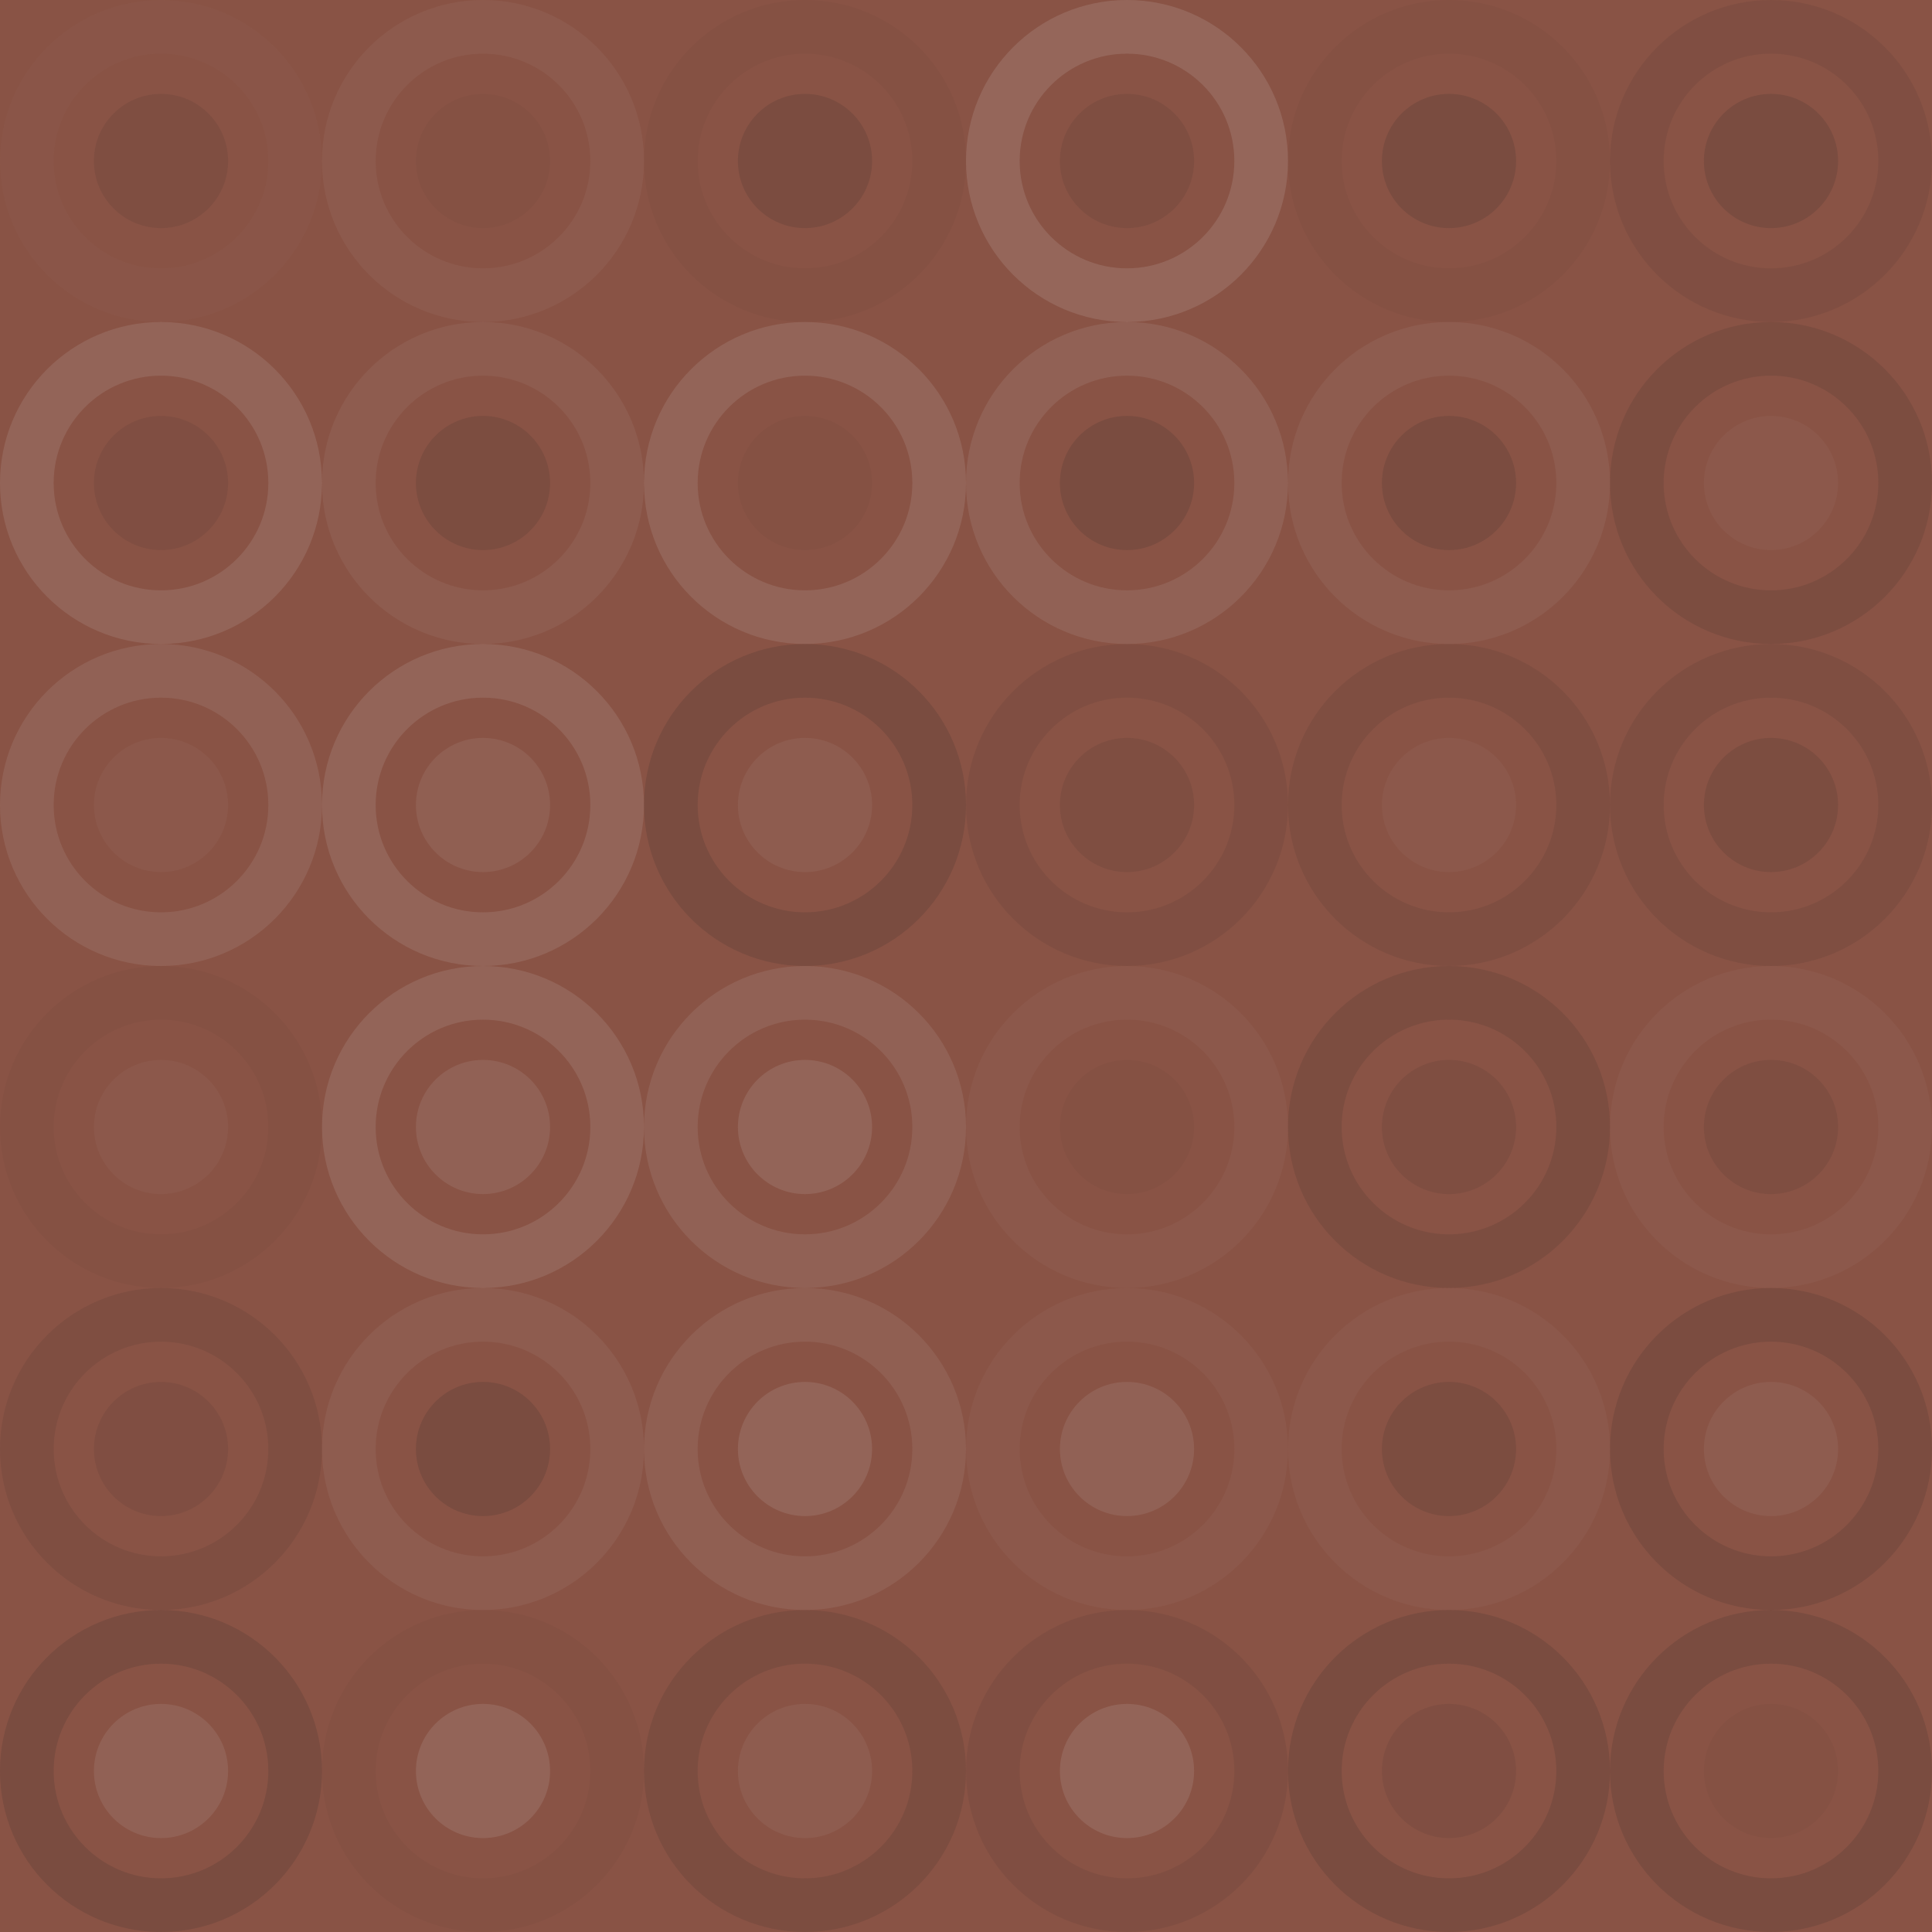 <svg xmlns="http://www.w3.org/2000/svg" width="72" height="72" viewbox="0 0 72 72" preserveAspectRatio="none"><rect x="0" y="0" width="100%" height="100%" fill="rgb(137, 83, 69)" /><circle cx="6" cy="6" r="5" fill="none" stroke="#ddd" style="opacity:0.02;stroke-width:2px;" /><circle cx="6" cy="6" r="2.5" fill="#222" fill-opacity="0.098" /><circle cx="18" cy="6" r="5" fill="none" stroke="#ddd" style="opacity:0.055;stroke-width:2px;" /><circle cx="18" cy="6" r="2.5" fill="#222" fill-opacity="0.029" /><circle cx="30" cy="6" r="5" fill="none" stroke="#222" style="opacity:0.029;stroke-width:2px;" /><circle cx="30" cy="6" r="2.5" fill="#222" fill-opacity="0.133" /><circle cx="42" cy="6" r="5" fill="none" stroke="#ddd" style="opacity:0.141;stroke-width:2px;" /><circle cx="42" cy="6" r="2.5" fill="#222" fill-opacity="0.098" /><circle cx="54" cy="6" r="5" fill="none" stroke="#222" style="opacity:0.029;stroke-width:2px;" /><circle cx="54" cy="6" r="2.5" fill="#222" fill-opacity="0.15" /><circle cx="66" cy="6" r="5" fill="none" stroke="#222" style="opacity:0.081;stroke-width:2px;" /><circle cx="66" cy="6" r="2.5" fill="#222" fill-opacity="0.15" /><circle cx="6" cy="18" r="5" fill="none" stroke="#ddd" style="opacity:0.124;stroke-width:2px;" /><circle cx="6" cy="18" r="2.5" fill="#222" fill-opacity="0.081" /><circle cx="18" cy="18" r="5" fill="none" stroke="#ddd" style="opacity:0.072;stroke-width:2px;" /><circle cx="18" cy="18" r="2.5" fill="#222" fill-opacity="0.115" /><circle cx="30" cy="18" r="5" fill="none" stroke="#ddd" style="opacity:0.124;stroke-width:2px;" /><circle cx="30" cy="18" r="2.5" fill="#222" fill-opacity="0.029" /><circle cx="42" cy="18" r="5" fill="none" stroke="#ddd" style="opacity:0.107;stroke-width:2px;" /><circle cx="42" cy="18" r="2.5" fill="#222" fill-opacity="0.15" /><circle cx="54" cy="18" r="5" fill="none" stroke="#ddd" style="opacity:0.072;stroke-width:2px;" /><circle cx="54" cy="18" r="2.5" fill="#222" fill-opacity="0.133" /><circle cx="66" cy="18" r="5" fill="none" stroke="#222" style="opacity:0.115;stroke-width:2px;" /><circle cx="66" cy="18" r="2.5" fill="#ddd" fill-opacity="0.037" /><circle cx="6" cy="30" r="5" fill="none" stroke="#ddd" style="opacity:0.107;stroke-width:2px;" /><circle cx="6" cy="30" r="2.5" fill="#ddd" fill-opacity="0.037" /><circle cx="18" cy="30" r="5" fill="none" stroke="#ddd" style="opacity:0.124;stroke-width:2px;" /><circle cx="18" cy="30" r="2.5" fill="#ddd" fill-opacity="0.089" /><circle cx="30" cy="30" r="5" fill="none" stroke="#222" style="opacity:0.15;stroke-width:2px;" /><circle cx="30" cy="30" r="2.5" fill="#ddd" fill-opacity="0.072" /><circle cx="42" cy="30" r="5" fill="none" stroke="#222" style="opacity:0.081;stroke-width:2px;" /><circle cx="42" cy="30" r="2.5" fill="#222" fill-opacity="0.098" /><circle cx="54" cy="30" r="5" fill="none" stroke="#222" style="opacity:0.098;stroke-width:2px;" /><circle cx="54" cy="30" r="2.5" fill="#ddd" fill-opacity="0.037" /><circle cx="66" cy="30" r="5" fill="none" stroke="#222" style="opacity:0.098;stroke-width:2px;" /><circle cx="66" cy="30" r="2.5" fill="#222" fill-opacity="0.115" /><circle cx="6" cy="42" r="5" fill="none" stroke="#222" style="opacity:0.029;stroke-width:2px;" /><circle cx="6" cy="42" r="2.5" fill="#ddd" fill-opacity="0.037" /><circle cx="18" cy="42" r="5" fill="none" stroke="#ddd" style="opacity:0.124;stroke-width:2px;" /><circle cx="18" cy="42" r="2.5" fill="#ddd" fill-opacity="0.107" /><circle cx="30" cy="42" r="5" fill="none" stroke="#ddd" style="opacity:0.107;stroke-width:2px;" /><circle cx="30" cy="42" r="2.5" fill="#ddd" fill-opacity="0.124" /><circle cx="42" cy="42" r="5" fill="none" stroke="#ddd" style="opacity:0.037;stroke-width:2px;" /><circle cx="42" cy="42" r="2.5" fill="#222" fill-opacity="0.029" /><circle cx="54" cy="42" r="5" fill="none" stroke="#222" style="opacity:0.115;stroke-width:2px;" /><circle cx="54" cy="42" r="2.5" fill="#222" fill-opacity="0.098" /><circle cx="66" cy="42" r="5" fill="none" stroke="#ddd" style="opacity:0.037;stroke-width:2px;" /><circle cx="66" cy="42" r="2.5" fill="#222" fill-opacity="0.098" /><circle cx="6" cy="54" r="5" fill="none" stroke="#222" style="opacity:0.098;stroke-width:2px;" /><circle cx="6" cy="54" r="2.5" fill="#222" fill-opacity="0.081" /><circle cx="18" cy="54" r="5" fill="none" stroke="#ddd" style="opacity:0.072;stroke-width:2px;" /><circle cx="18" cy="54" r="2.5" fill="#222" fill-opacity="0.15" /><circle cx="30" cy="54" r="5" fill="none" stroke="#ddd" style="opacity:0.089;stroke-width:2px;" /><circle cx="30" cy="54" r="2.5" fill="#ddd" fill-opacity="0.124" /><circle cx="42" cy="54" r="5" fill="none" stroke="#ddd" style="opacity:0.037;stroke-width:2px;" /><circle cx="42" cy="54" r="2.5" fill="#ddd" fill-opacity="0.107" /><circle cx="54" cy="54" r="5" fill="none" stroke="#ddd" style="opacity:0.037;stroke-width:2px;" /><circle cx="54" cy="54" r="2.5" fill="#222" fill-opacity="0.115" /><circle cx="66" cy="54" r="5" fill="none" stroke="#222" style="opacity:0.133;stroke-width:2px;" /><circle cx="66" cy="54" r="2.5" fill="#ddd" fill-opacity="0.072" /><circle cx="6" cy="66" r="5" fill="none" stroke="#222" style="opacity:0.15;stroke-width:2px;" /><circle cx="6" cy="66" r="2.5" fill="#ddd" fill-opacity="0.107" /><circle cx="18" cy="66" r="5" fill="none" stroke="#222" style="opacity:0.029;stroke-width:2px;" /><circle cx="18" cy="66" r="2.5" fill="#ddd" fill-opacity="0.124" /><circle cx="30" cy="66" r="5" fill="none" stroke="#222" style="opacity:0.115;stroke-width:2px;" /><circle cx="30" cy="66" r="2.5" fill="#ddd" fill-opacity="0.072" /><circle cx="42" cy="66" r="5" fill="none" stroke="#222" style="opacity:0.081;stroke-width:2px;" /><circle cx="42" cy="66" r="2.5" fill="#ddd" fill-opacity="0.124" /><circle cx="54" cy="66" r="5" fill="none" stroke="#222" style="opacity:0.15;stroke-width:2px;" /><circle cx="54" cy="66" r="2.5" fill="#222" fill-opacity="0.081" /><circle cx="66" cy="66" r="5" fill="none" stroke="#222" style="opacity:0.15;stroke-width:2px;" /><circle cx="66" cy="66" r="2.5" fill="#222" fill-opacity="0.029" /></svg>